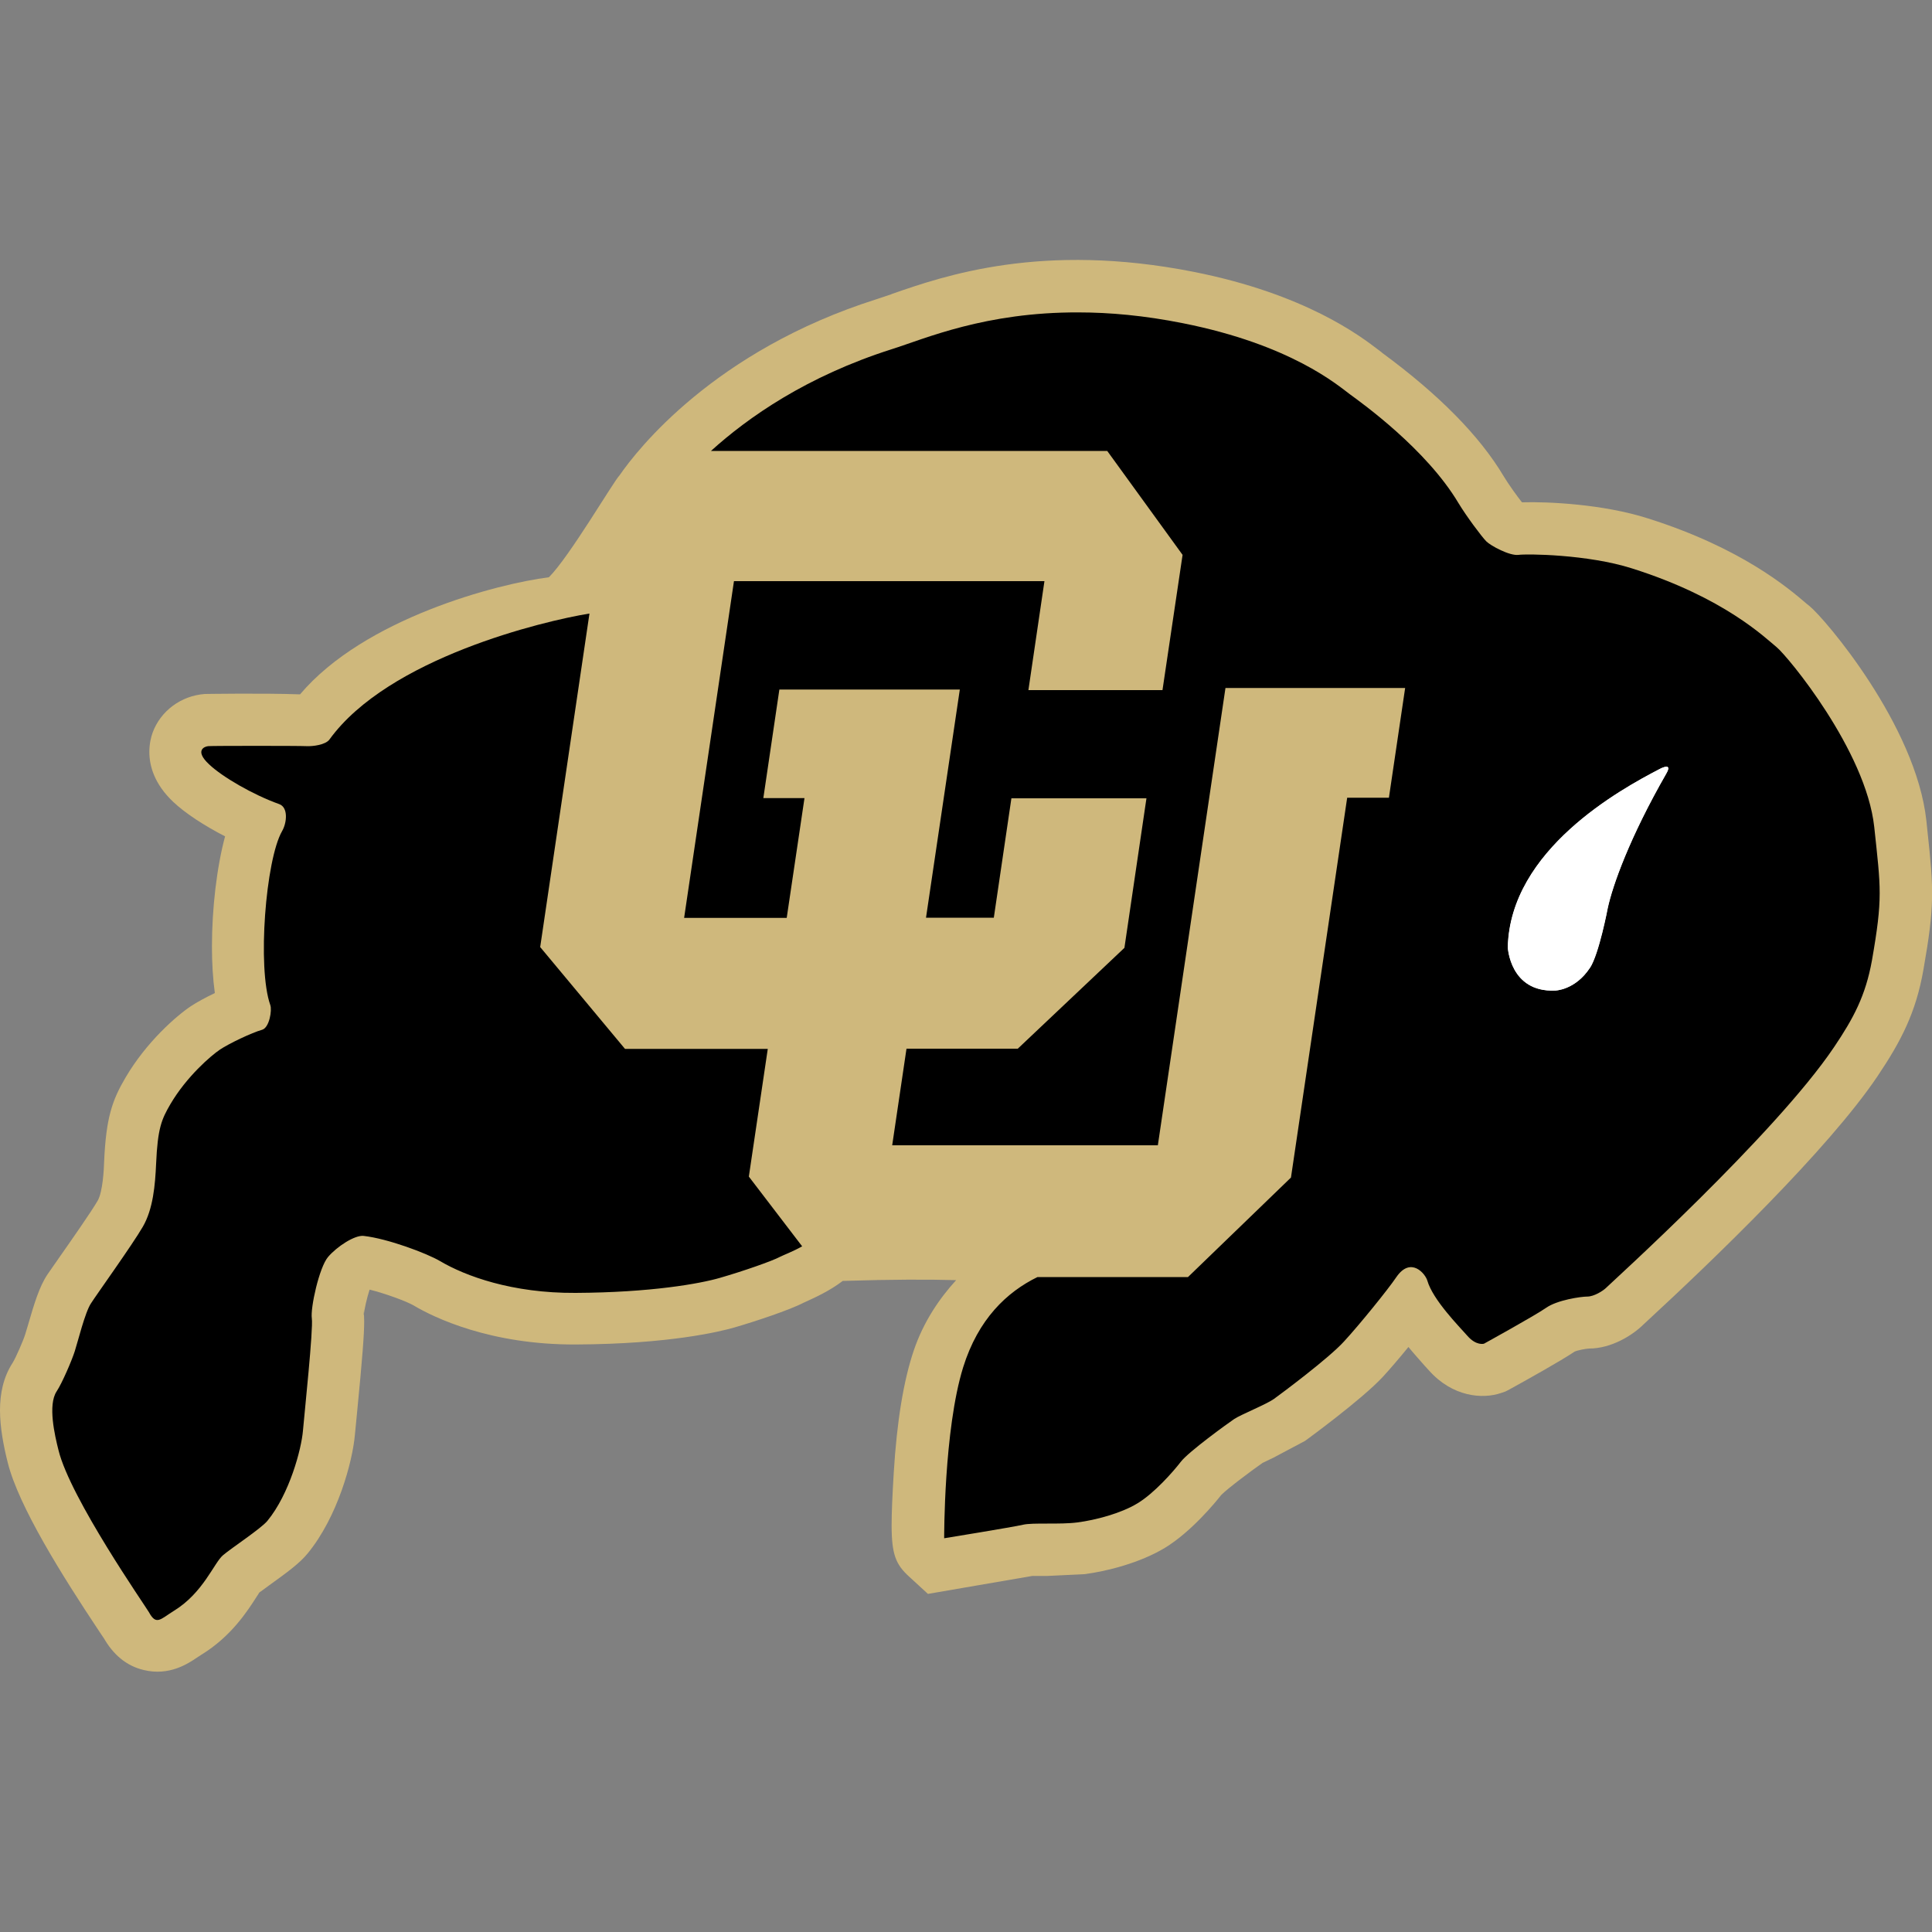 <?xml version="1.0" encoding="UTF-8"?>
<svg xmlns="http://www.w3.org/2000/svg" id="Layer_2" data-name="Layer 2" viewBox="0 0 100 100">
  <rect x="0" y="0" width="100" height="100" fill="#808080" stroke="none"/>
  <defs>
    <style>
      .cls-1 {
        fill: #cfb87c;
      }

      .cls-1, .cls-2 {
        fill-rule: evenodd;
      }

      .cls-3 {
        fill: #fff;
      }
    </style>
  </defs>
  <path class="cls-1" d="M46.14,15.23l-.78.26c-8.39,2.66-12.38,7.79-13.29,9.11-.31.31-2.59,4.21-3.66,5.28-2.64.33-9.55,2.12-12.88,6.06-1.89-.07-4.9-.02-4.93-.02-1.23.09-2.29.88-2.7,2-.08.22-.17.57-.17,1,0,.71.25,1.65,1.23,2.58.62.59,1.62,1.24,2.69,1.79-.43,1.59-.68,3.74-.68,5.7,0,.86.05,1.68.15,2.41-.48.23-.94.48-1.24.68-.75.5-2.3,1.85-3.38,3.69-.69,1.17-1.01,2.08-1.11,4.35-.01.39-.07,1.56-.33,2.02-.32.56-1.4,2.1-1.98,2.93l-.62.89c-.43.64-.69,1.52-1.03,2.69l-.13.43c-.1.32-.49,1.21-.64,1.45C.17,71.28,0,72.13,0,73s.18,1.83.4,2.7c.56,2.26,2.82,5.86,4.73,8.73l.26.39-.05-.09c.51.92,1.21,1.5,2.1,1.71,1.32.32,2.29-.33,2.75-.64l.23-.15c1.55-.95,2.38-2.25,2.88-3.03,0,0,.07-.1.12-.19.2-.14.52-.38.52-.38.96-.69,1.57-1.14,1.98-1.64,1.57-1.91,2.33-4.78,2.45-6.15l.11-1.13c.28-2.87.37-4.07.37-4.73,0-.24-.01-.41-.04-.56,0,0,.02.25.02.25.01-.27.17-.94.3-1.34.85.21,1.94.62,2.28.82,1.04.62,3.96,2.04,8.39,2.02,4.87-.02,7.52-.68,8.21-.88,1-.29,2.87-.9,3.62-1.3l-.06.03.13-.06c.51-.23,1.25-.57,1.92-1.08,2.54-.08,4.46-.08,5.87-.04-.85.93-1.68,2.13-2.19,3.63-.53,1.56-.88,3.69-1.04,6.34-.07,1.17-.11,2.04-.11,2.72,0,1.51.22,2.03.9,2.65l.98.9,5.52-.95s-.12.02-.12.02h.79s1.9-.09,1.9-.09c1.18-.15,2.89-.59,4.17-1.36,1.38-.84,2.63-2.37,2.92-2.74.32-.33,1.66-1.33,2.14-1.66.05-.02.58-.28.58-.28l1.62-.86s2.93-2.13,4.03-3.32c.35-.38.84-.95,1.32-1.54.27.33.56.65.84.97l.21.23c1.23,1.39,2.79,1.51,3.75,1.18l.23-.08.21-.11c.8-.44,2.65-1.47,3.36-1.95.15-.07.56-.15.75-.16h0c1.15,0,2.25-.68,2.83-1.26-.05.05.13-.12.13-.12,3.37-3.11,9.4-8.89,11.98-12.73,1.2-1.79,1.98-3.27,2.37-5.52.58-3.3.53-4.13.21-7.1l-.06-.58c-.53-4.94-5.26-10.48-6.05-11.12l-.15-.12c-.92-.79-3.37-2.89-8.22-4.42-2.32-.74-5.19-.87-6.49-.83-.02,0-.03-.01-.04-.02-.22-.28-.68-.91-.93-1.33-1.25-2.1-3.37-4.24-6.28-6.38l-.07-.06s-.12-.09-.12-.09c-.94-.72-3.78-2.9-9.58-4.05-7.84-1.55-12.91.2-15.63,1.15"></path>
  <path class="cls-2" d="M55.83,16.17c-4.83-.02-7.95,1.36-9.66,1.9-4.41,1.4-7.45,3.53-9.37,5.27h20.51l3.9,5.38-1.04,7h-6.94l.83-5.64h-16.07l-2.58,17.43h5.31l.92-6.2h-2.13l.83-5.62h9.34l-1.75,11.81h3.51l.91-6.18h6.99l-1.14,7.74-5.52,5.22h-5.76l-.74,5h13.75l3.5-23.67h9.3l-.84,5.68h-2.16l-2.91,19.66-5.33,5.15h-7.79c-1.58.77-3.07,2.17-3.85,4.68-1,3.23-.98,8.84-.98,8.84,0,0,3.57-.58,4.08-.7s1.9,0,2.82-.12c.92-.12,2.24-.46,3.11-.99.86-.52,1.84-1.63,2.24-2.15.4-.52,2.42-1.98,2.76-2.21.34-.23,1.67-.76,2.07-1.05.4-.29,2.82-2.09,3.62-2.97.8-.87,2.26-2.67,2.7-3.32.75-1.1,1.51-.18,1.61.18.29.99,1.61,2.33,2.07,2.85.46.53.86.41.86.41,0,0,2.65-1.46,3.22-1.86s1.79-.58,2.13-.58.81-.29.98-.46c.17-.18,8.74-7.92,11.79-12.45,1.01-1.5,1.63-2.66,1.96-4.48.57-3.26.46-3.72.12-6.92-.43-3.95-4.49-8.85-5.06-9.31-.58-.47-2.7-2.56-7.48-4.07-2.29-.73-5.46-.76-5.87-.7-.46.06-1.44-.47-1.67-.7-.23-.23-1.03-1.3-1.44-1.98-1.66-2.79-5-5.18-5.63-5.64-.63-.47-3.05-2.56-8.63-3.67-2-.4-3.8-.56-5.41-.56h0ZM30.49,31.76c-2.35.38-10.39,2.3-13.44,6.52-.2.27-.85.36-1.21.34-.31-.02-4.85-.02-5.05,0-.2.01-.74.22.03.94.67.64,2.26,1.57,3.63,2.06.48.17.4.97.15,1.4-.85,1.48-1.29,7.08-.61,9,.1.27-.05,1.17-.42,1.28-.54.15-1.73.72-2.19,1.03-.46.31-1.72,1.39-2.56,2.82-.46.79-.66,1.25-.74,3.09-.05,1.09-.15,2.33-.69,3.26-.54.93-2.38,3.49-2.68,3.96-.31.46-.69,2.02-.84,2.48-.15.47-.65,1.64-.94,2.08-.46.7-.1,2.26.1,3.05.61,2.48,4.51,8.08,4.68,8.38.38.7.59.36,1.3-.08,1.51-.93,2.07-2.48,2.53-2.87.46-.39,1.97-1.38,2.3-1.78,1.15-1.4,1.76-3.72,1.84-4.66.08-.93.54-5.27.46-5.82-.08-.54.38-2.64.84-3.18.46-.54,1.38-1.14,1.84-1.09,1.25.14,3.27.9,3.95,1.3,1.32.78,3.74,1.67,7.02,1.65,3.91-.02,6.45-.48,7.48-.78,1.21-.35,2.7-.87,3.11-1.09.15-.08.66-.27,1.14-.54l-2.76-3.61.98-6.61h-7.39l-4.39-5.27,2.55-17.26h0Z"></path>
  <path class="cls-3" d="M82.29,50.1c-.77,1.16-1.8,1.17-1.8,1.17-2.34.1-2.45-2.24-2.45-2.24.12-5.05,5.85-8.18,7.83-9.21,0,0,.74-.42.37.22-1.91,3.33-2.78,5.8-3.03,6.96,0,0-.45,2.38-.93,3.1"></path>
  <path class="cls-3" d="M82.29,50.1c-.77,1.16-1.8,1.17-1.8,1.17-2.34.1-2.44-2.24-2.44-2.24.12-5.05,5.85-8.18,7.83-9.21,0,0,.74-.42.37.22-1.91,3.33-2.78,5.8-3.03,6.96,0,0-.45,2.38-.92,3.1"></path>
</svg>
